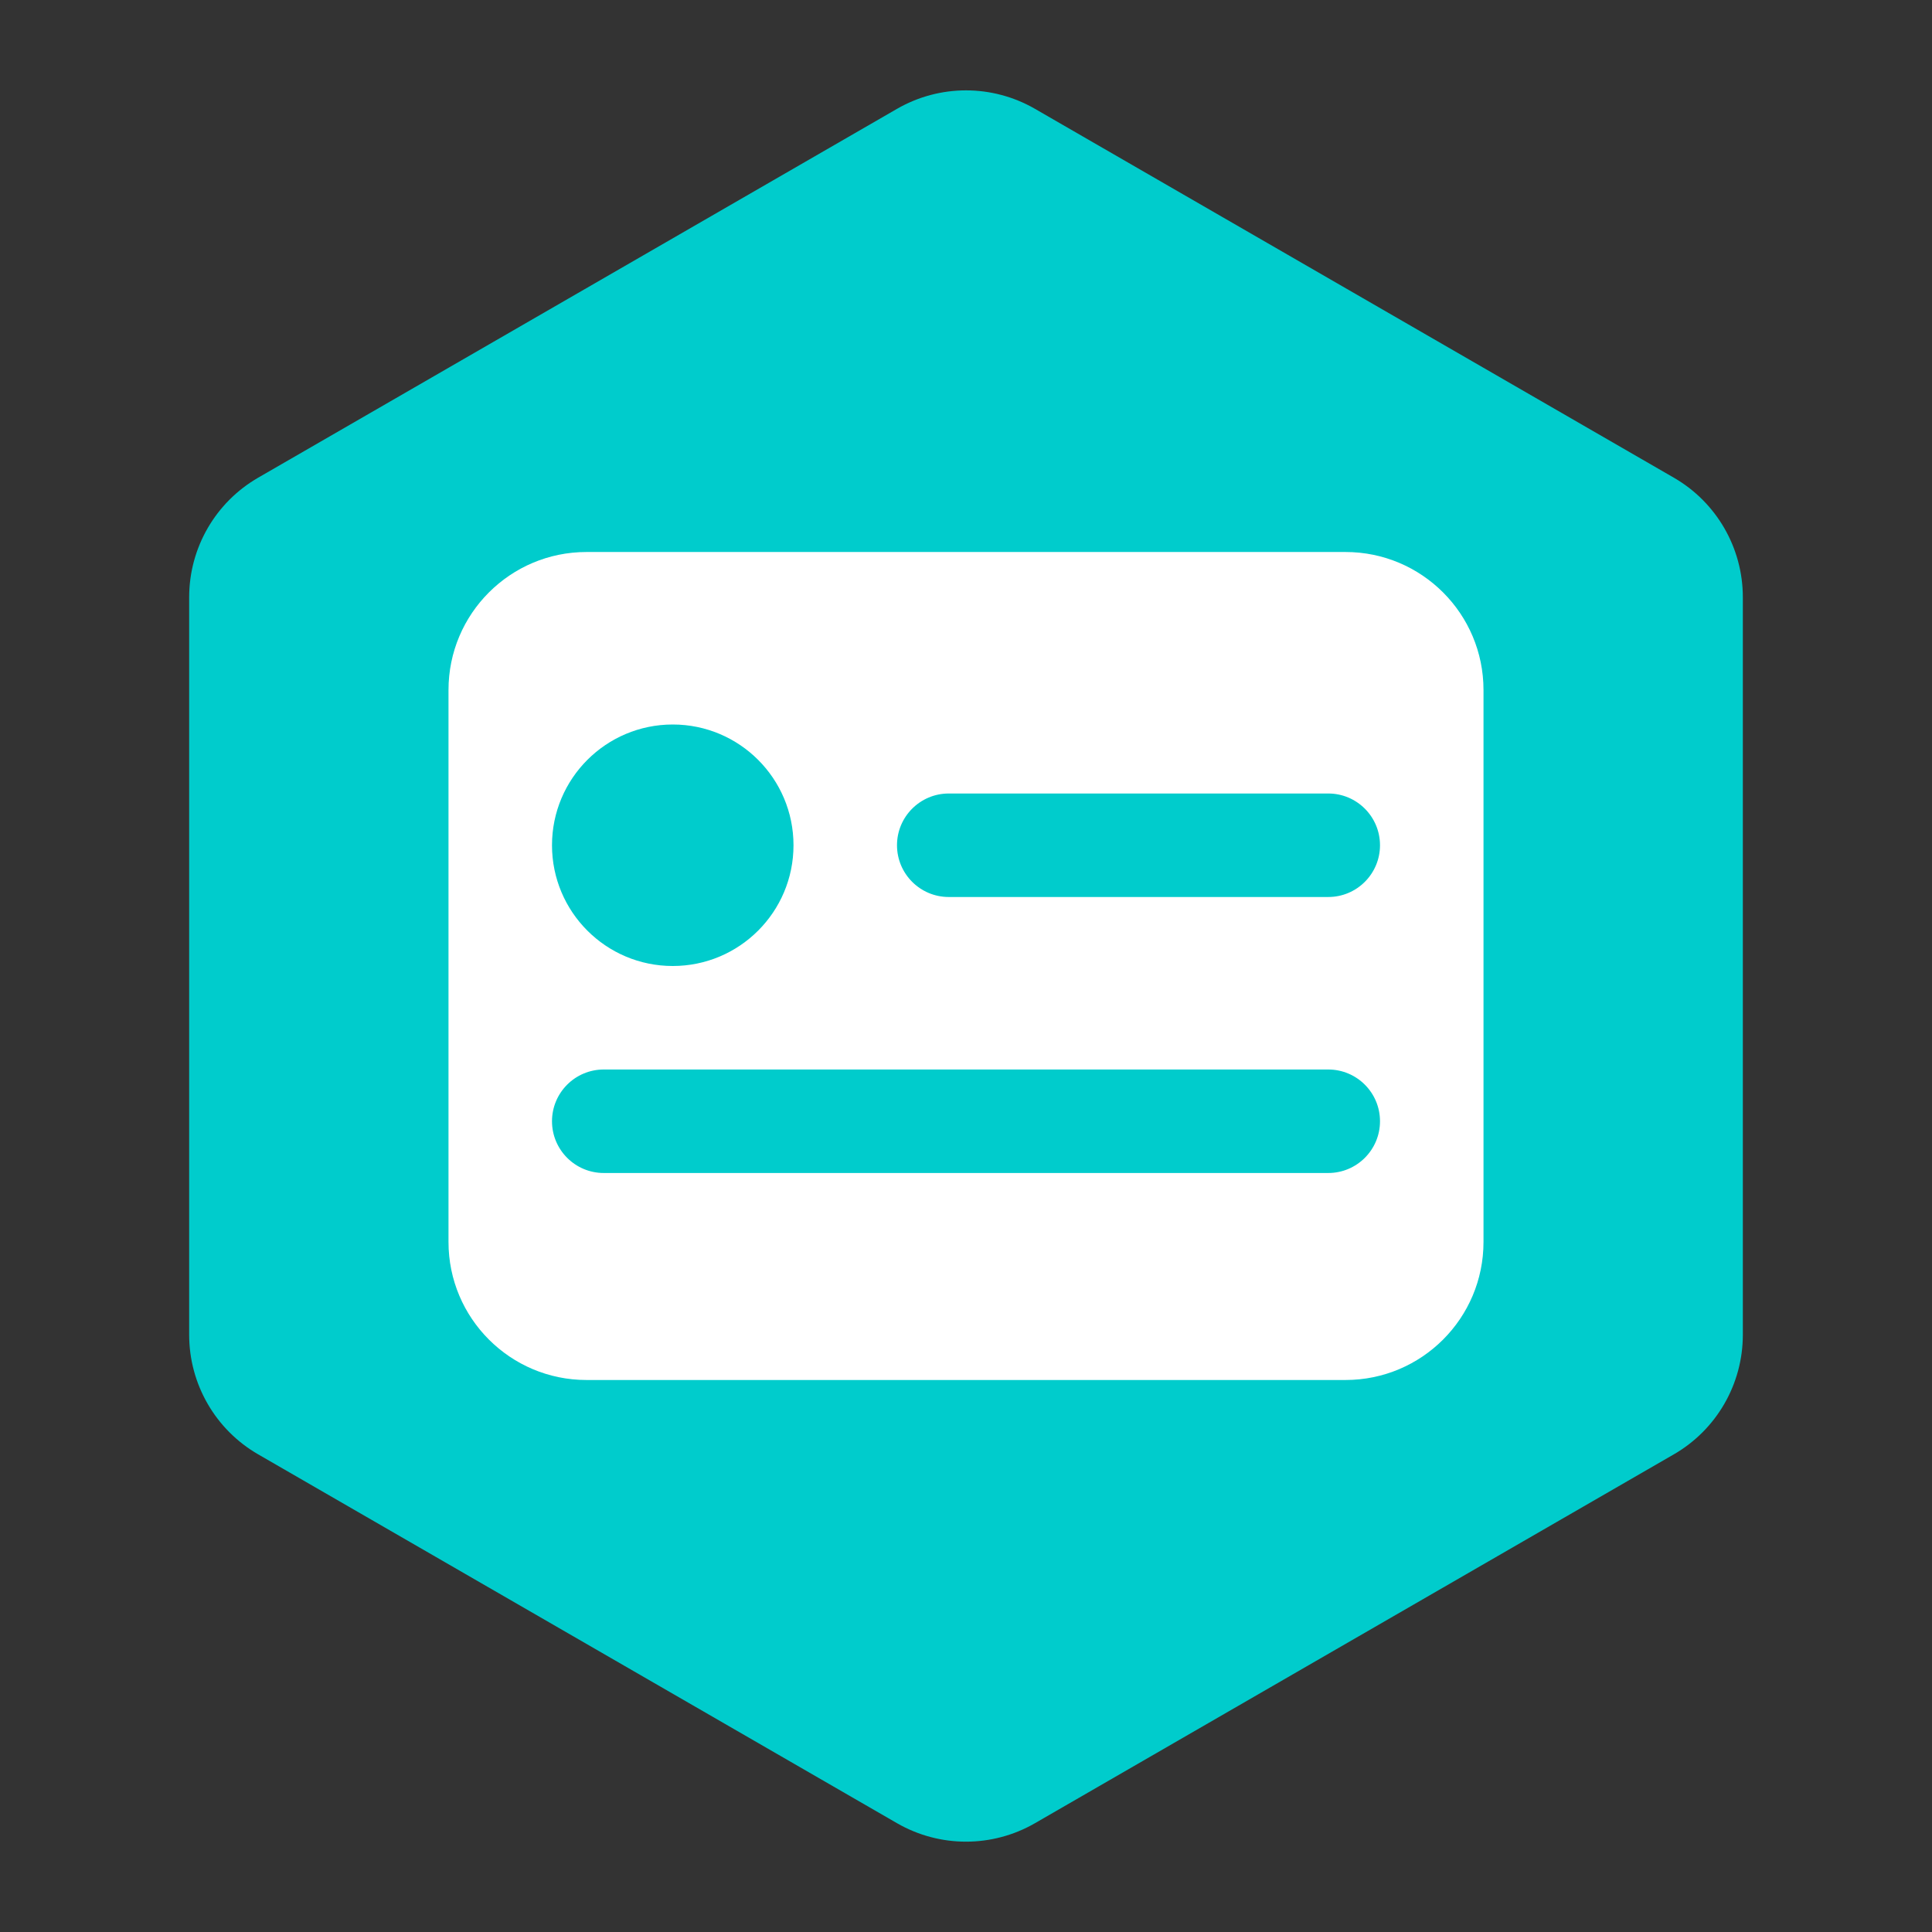 <?xml version="1.0" encoding="UTF-8"?>
<svg width="56px" height="56px" viewBox="0 0 56 56" version="1.1" xmlns="http://www.w3.org/2000/svg" xmlns:xlink="http://www.w3.org/1999/xlink">
    <rect x="0" y="0" width="56" height="56" fill="#333333" stroke="none"/>
    <title>画板</title>
    <g id="画板" stroke="none" stroke-width="1" fill="none" fill-rule="evenodd">
        <g id="用户标志_实名认证（badge）" transform="translate(5, 2)" fill-rule="nonzero">
            <path d="M21,1.155 C22.238,0.441 23.762,0.441 25,1.155 L43.517,11.846 C44.754,12.56 45.517,13.881 45.517,15.31 L45.517,36.691 C45.517,38.12 44.754,39.441 43.517,40.155 L25,50.846 C23.762,51.56 22.238,51.56 21,50.846 L2.483,40.155 C1.246,39.441 0.483,38.12 0.483,36.691 L0.483,15.31 C0.483,13.881 1.246,12.56 2.483,11.846 L21,1.155 Z" id="路径" fill="#00CCCC"></path>
            <path d="M34,14 C36.209,14 38,15.791 38,18 L38,34 C38,36.209 36.209,38 34,38 L12,38 C9.791,38 8,36.209 8,34 L8,18 C8,15.791 9.791,14 12,14 L34,14 Z M33.5,29 L12.5,29 C11.672,29 11,29.672 11,30.5 C11,31.328 11.672,32 12.5,32 L12.5,32 L33.5,32 C34.328,32 35,31.328 35,30.5 C35,29.672 34.328,29 33.5,29 L33.5,29 Z M14.5,19 C12.567,19 11,20.567 11,22.5 C11,24.433 12.567,26 14.5,26 C16.433,26 18,24.433 18,22.5 C18,20.567 16.433,19 14.5,19 Z M33.5,21 L22.5,21 C21.672,21 21,21.672 21,22.5 C21,23.328 21.672,24 22.5,24 L22.5,24 L33.5,24 C34.328,24 35,23.328 35,22.5 C35,21.672 34.328,21 33.5,21 L33.5,21 Z" id="形状结合" fill="#FFFFFF"></path>
        </g>
    </g>
</svg>